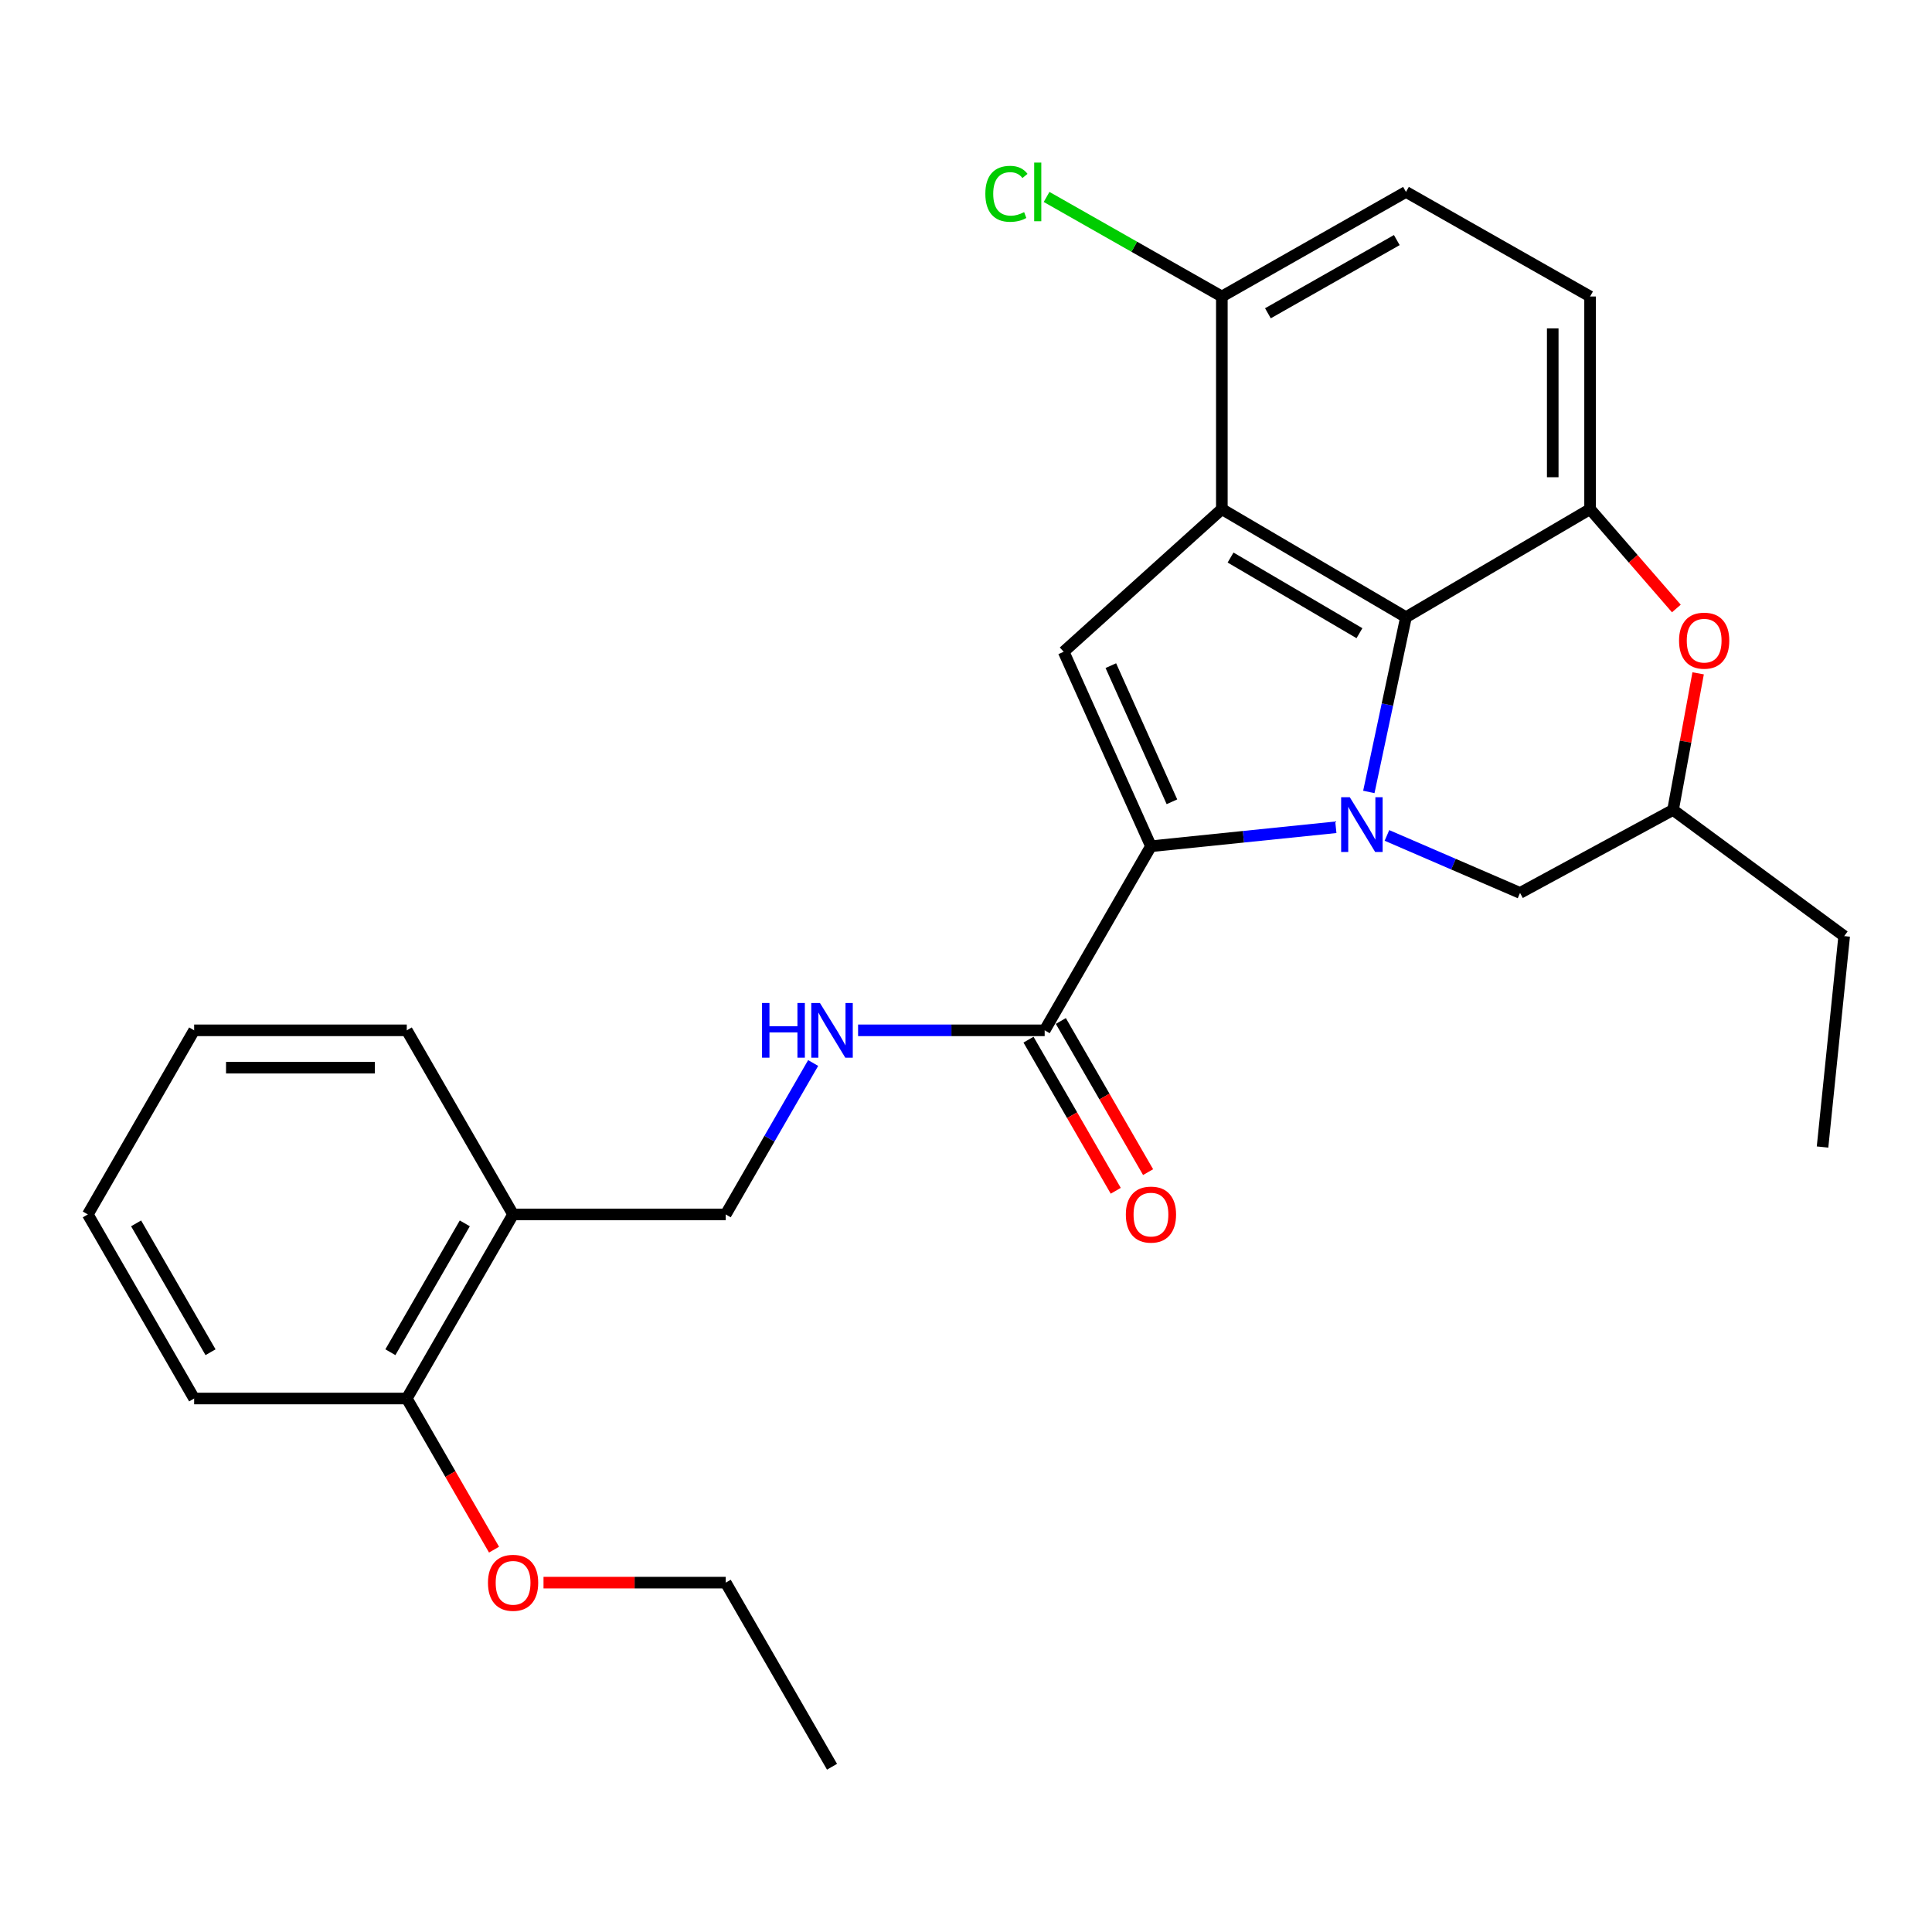 <?xml version='1.0' encoding='iso-8859-1'?>
<svg version='1.1' baseProfile='full'
              xmlns='http://www.w3.org/2000/svg'
                      xmlns:rdkit='http://www.rdkit.org/xml'
                      xmlns:xlink='http://www.w3.org/1999/xlink'
                  xml:space='preserve'
width='1000px' height='1000px' viewBox='0 0 1000 1000'>
<!-- END OF HEADER -->
<rect style='opacity:1.0;fill:#FFFFFF;stroke:none' width='1000' height='1000' x='0' y='0'> </rect>
<path class='bond-0' d='M 691.426,428.196 L 643.58,433.105' style='fill:none;fill-rule:evenodd;stroke:#0000FF;stroke-width:6px;stroke-linecap:butt;stroke-linejoin:miter;stroke-opacity:1' />
<path class='bond-0' d='M 643.58,433.105 L 595.733,438.013' style='fill:none;fill-rule:evenodd;stroke:#000000;stroke-width:6px;stroke-linecap:butt;stroke-linejoin:miter;stroke-opacity:1' />
<path class='bond-2' d='M 708.503,409.909 L 718.116,364.685' style='fill:none;fill-rule:evenodd;stroke:#0000FF;stroke-width:6px;stroke-linecap:butt;stroke-linejoin:miter;stroke-opacity:1' />
<path class='bond-2' d='M 718.116,364.685 L 727.729,319.461' style='fill:none;fill-rule:evenodd;stroke:#000000;stroke-width:6px;stroke-linecap:butt;stroke-linejoin:miter;stroke-opacity:1' />
<path class='bond-7' d='M 717.879,432.416 L 752.324,447.295' style='fill:none;fill-rule:evenodd;stroke:#0000FF;stroke-width:6px;stroke-linecap:butt;stroke-linejoin:miter;stroke-opacity:1' />
<path class='bond-7' d='M 752.324,447.295 L 786.769,462.175' style='fill:none;fill-rule:evenodd;stroke:#000000;stroke-width:6px;stroke-linecap:butt;stroke-linejoin:miter;stroke-opacity:1' />
<path class='bond-3' d='M 595.733,438.013 L 550.556,337.352' style='fill:none;fill-rule:evenodd;stroke:#000000;stroke-width:6px;stroke-linecap:butt;stroke-linejoin:miter;stroke-opacity:1' />
<path class='bond-3' d='M 606.591,415 L 574.967,344.536' style='fill:none;fill-rule:evenodd;stroke:#000000;stroke-width:6px;stroke-linecap:butt;stroke-linejoin:miter;stroke-opacity:1' />
<path class='bond-5' d='M 595.733,438.013 L 540.72,533.295' style='fill:none;fill-rule:evenodd;stroke:#000000;stroke-width:6px;stroke-linecap:butt;stroke-linejoin:miter;stroke-opacity:1' />
<path class='bond-1' d='M 632.426,263.525 L 727.729,319.461' style='fill:none;fill-rule:evenodd;stroke:#000000;stroke-width:6px;stroke-linecap:butt;stroke-linejoin:miter;stroke-opacity:1' />
<path class='bond-1' d='M 636.937,288.585 L 703.65,327.741' style='fill:none;fill-rule:evenodd;stroke:#000000;stroke-width:6px;stroke-linecap:butt;stroke-linejoin:miter;stroke-opacity:1' />
<path class='bond-9' d='M 632.426,263.525 L 632.426,153.467' style='fill:none;fill-rule:evenodd;stroke:#000000;stroke-width:6px;stroke-linecap:butt;stroke-linejoin:miter;stroke-opacity:1' />
<path class='bond-27' d='M 632.426,263.525 L 550.556,337.352' style='fill:none;fill-rule:evenodd;stroke:#000000;stroke-width:6px;stroke-linecap:butt;stroke-linejoin:miter;stroke-opacity:1' />
<path class='bond-4' d='M 727.729,319.461 L 823.022,263.525' style='fill:none;fill-rule:evenodd;stroke:#000000;stroke-width:6px;stroke-linecap:butt;stroke-linejoin:miter;stroke-opacity:1' />
<path class='bond-11' d='M 823.022,263.525 L 823.022,153.467' style='fill:none;fill-rule:evenodd;stroke:#000000;stroke-width:6px;stroke-linecap:butt;stroke-linejoin:miter;stroke-opacity:1' />
<path class='bond-11' d='M 803.693,247.016 L 803.693,169.976' style='fill:none;fill-rule:evenodd;stroke:#000000;stroke-width:6px;stroke-linecap:butt;stroke-linejoin:miter;stroke-opacity:1' />
<path class='bond-28' d='M 823.022,263.525 L 845.351,289.237' style='fill:none;fill-rule:evenodd;stroke:#000000;stroke-width:6px;stroke-linecap:butt;stroke-linejoin:miter;stroke-opacity:1' />
<path class='bond-28' d='M 845.351,289.237 L 867.681,314.949' style='fill:none;fill-rule:evenodd;stroke:#FF0000;stroke-width:6px;stroke-linecap:butt;stroke-linejoin:miter;stroke-opacity:1' />
<path class='bond-8' d='M 540.72,533.295 L 492.432,533.295' style='fill:none;fill-rule:evenodd;stroke:#000000;stroke-width:6px;stroke-linecap:butt;stroke-linejoin:miter;stroke-opacity:1' />
<path class='bond-8' d='M 492.432,533.295 L 444.143,533.295' style='fill:none;fill-rule:evenodd;stroke:#0000FF;stroke-width:6px;stroke-linecap:butt;stroke-linejoin:miter;stroke-opacity:1' />
<path class='bond-14' d='M 532.35,538.127 L 554.929,577.238' style='fill:none;fill-rule:evenodd;stroke:#000000;stroke-width:6px;stroke-linecap:butt;stroke-linejoin:miter;stroke-opacity:1' />
<path class='bond-14' d='M 554.929,577.238 L 577.508,616.349' style='fill:none;fill-rule:evenodd;stroke:#FF0000;stroke-width:6px;stroke-linecap:butt;stroke-linejoin:miter;stroke-opacity:1' />
<path class='bond-14' d='M 549.09,528.463 L 571.669,567.574' style='fill:none;fill-rule:evenodd;stroke:#000000;stroke-width:6px;stroke-linecap:butt;stroke-linejoin:miter;stroke-opacity:1' />
<path class='bond-14' d='M 571.669,567.574 L 594.248,606.685' style='fill:none;fill-rule:evenodd;stroke:#FF0000;stroke-width:6px;stroke-linecap:butt;stroke-linejoin:miter;stroke-opacity:1' />
<path class='bond-6' d='M 878.952,348.51 L 872.458,383.865' style='fill:none;fill-rule:evenodd;stroke:#FF0000;stroke-width:6px;stroke-linecap:butt;stroke-linejoin:miter;stroke-opacity:1' />
<path class='bond-6' d='M 872.458,383.865 L 865.964,419.221' style='fill:none;fill-rule:evenodd;stroke:#000000;stroke-width:6px;stroke-linecap:butt;stroke-linejoin:miter;stroke-opacity:1' />
<path class='bond-12' d='M 786.769,462.175 L 865.964,419.221' style='fill:none;fill-rule:evenodd;stroke:#000000;stroke-width:6px;stroke-linecap:butt;stroke-linejoin:miter;stroke-opacity:1' />
<path class='bond-13' d='M 420.887,550.206 L 398.257,589.397' style='fill:none;fill-rule:evenodd;stroke:#0000FF;stroke-width:6px;stroke-linecap:butt;stroke-linejoin:miter;stroke-opacity:1' />
<path class='bond-13' d='M 398.257,589.397 L 375.628,628.587' style='fill:none;fill-rule:evenodd;stroke:#000000;stroke-width:6px;stroke-linecap:butt;stroke-linejoin:miter;stroke-opacity:1' />
<path class='bond-17' d='M 632.426,153.467 L 587.07,127.702' style='fill:none;fill-rule:evenodd;stroke:#000000;stroke-width:6px;stroke-linecap:butt;stroke-linejoin:miter;stroke-opacity:1' />
<path class='bond-17' d='M 587.07,127.702 L 541.713,101.937' style='fill:none;fill-rule:evenodd;stroke:#00CC00;stroke-width:6px;stroke-linecap:butt;stroke-linejoin:miter;stroke-opacity:1' />
<path class='bond-29' d='M 632.426,153.467 L 727.729,99.335' style='fill:none;fill-rule:evenodd;stroke:#000000;stroke-width:6px;stroke-linecap:butt;stroke-linejoin:miter;stroke-opacity:1' />
<path class='bond-29' d='M 656.268,162.155 L 722.98,124.262' style='fill:none;fill-rule:evenodd;stroke:#000000;stroke-width:6px;stroke-linecap:butt;stroke-linejoin:miter;stroke-opacity:1' />
<path class='bond-10' d='M 265.57,628.587 L 375.628,628.587' style='fill:none;fill-rule:evenodd;stroke:#000000;stroke-width:6px;stroke-linecap:butt;stroke-linejoin:miter;stroke-opacity:1' />
<path class='bond-15' d='M 265.57,628.587 L 210.547,723.869' style='fill:none;fill-rule:evenodd;stroke:#000000;stroke-width:6px;stroke-linecap:butt;stroke-linejoin:miter;stroke-opacity:1' />
<path class='bond-15' d='M 240.578,633.214 L 202.062,699.911' style='fill:none;fill-rule:evenodd;stroke:#000000;stroke-width:6px;stroke-linecap:butt;stroke-linejoin:miter;stroke-opacity:1' />
<path class='bond-19' d='M 265.57,628.587 L 210.547,533.295' style='fill:none;fill-rule:evenodd;stroke:#000000;stroke-width:6px;stroke-linecap:butt;stroke-linejoin:miter;stroke-opacity:1' />
<path class='bond-16' d='M 823.022,153.467 L 727.729,99.335' style='fill:none;fill-rule:evenodd;stroke:#000000;stroke-width:6px;stroke-linecap:butt;stroke-linejoin:miter;stroke-opacity:1' />
<path class='bond-20' d='M 865.964,419.221 L 954.545,484.532' style='fill:none;fill-rule:evenodd;stroke:#000000;stroke-width:6px;stroke-linecap:butt;stroke-linejoin:miter;stroke-opacity:1' />
<path class='bond-18' d='M 210.547,723.869 L 233.13,762.985' style='fill:none;fill-rule:evenodd;stroke:#000000;stroke-width:6px;stroke-linecap:butt;stroke-linejoin:miter;stroke-opacity:1' />
<path class='bond-18' d='M 233.13,762.985 L 255.714,802.101' style='fill:none;fill-rule:evenodd;stroke:#FF0000;stroke-width:6px;stroke-linecap:butt;stroke-linejoin:miter;stroke-opacity:1' />
<path class='bond-21' d='M 210.547,723.869 L 100.489,723.869' style='fill:none;fill-rule:evenodd;stroke:#000000;stroke-width:6px;stroke-linecap:butt;stroke-linejoin:miter;stroke-opacity:1' />
<path class='bond-22' d='M 281.322,819.172 L 328.475,819.172' style='fill:none;fill-rule:evenodd;stroke:#FF0000;stroke-width:6px;stroke-linecap:butt;stroke-linejoin:miter;stroke-opacity:1' />
<path class='bond-22' d='M 328.475,819.172 L 375.628,819.172' style='fill:none;fill-rule:evenodd;stroke:#000000;stroke-width:6px;stroke-linecap:butt;stroke-linejoin:miter;stroke-opacity:1' />
<path class='bond-25' d='M 210.547,533.295 L 100.489,533.295' style='fill:none;fill-rule:evenodd;stroke:#000000;stroke-width:6px;stroke-linecap:butt;stroke-linejoin:miter;stroke-opacity:1' />
<path class='bond-25' d='M 194.038,552.624 L 116.997,552.624' style='fill:none;fill-rule:evenodd;stroke:#000000;stroke-width:6px;stroke-linecap:butt;stroke-linejoin:miter;stroke-opacity:1' />
<path class='bond-23' d='M 954.545,484.532 L 943.345,593.698' style='fill:none;fill-rule:evenodd;stroke:#000000;stroke-width:6px;stroke-linecap:butt;stroke-linejoin:miter;stroke-opacity:1' />
<path class='bond-30' d='M 100.489,723.869 L 45.455,628.587' style='fill:none;fill-rule:evenodd;stroke:#000000;stroke-width:6px;stroke-linecap:butt;stroke-linejoin:miter;stroke-opacity:1' />
<path class='bond-30' d='M 108.971,699.909 L 70.447,633.212' style='fill:none;fill-rule:evenodd;stroke:#000000;stroke-width:6px;stroke-linecap:butt;stroke-linejoin:miter;stroke-opacity:1' />
<path class='bond-24' d='M 375.628,819.172 L 430.651,914.465' style='fill:none;fill-rule:evenodd;stroke:#000000;stroke-width:6px;stroke-linecap:butt;stroke-linejoin:miter;stroke-opacity:1' />
<path class='bond-26' d='M 100.489,533.295 L 45.455,628.587' style='fill:none;fill-rule:evenodd;stroke:#000000;stroke-width:6px;stroke-linecap:butt;stroke-linejoin:miter;stroke-opacity:1' />
<path  class='atom-0' d='M 698.65 412.653
L 707.93 427.653
Q 708.85 429.133, 710.33 431.813
Q 711.81 434.493, 711.89 434.653
L 711.89 412.653
L 715.65 412.653
L 715.65 440.973
L 711.77 440.973
L 701.81 424.573
Q 700.65 422.653, 699.41 420.453
Q 698.21 418.253, 697.85 417.573
L 697.85 440.973
L 694.17 440.973
L 694.17 412.653
L 698.65 412.653
' fill='#0000FF'/>
<path  class='atom-7' d='M 869.072 331.601
Q 869.072 324.801, 872.432 321.001
Q 875.792 317.201, 882.072 317.201
Q 888.352 317.201, 891.712 321.001
Q 895.072 324.801, 895.072 331.601
Q 895.072 338.481, 891.672 342.401
Q 888.272 346.281, 882.072 346.281
Q 875.832 346.281, 872.432 342.401
Q 869.072 338.521, 869.072 331.601
M 882.072 343.081
Q 886.392 343.081, 888.712 340.201
Q 891.072 337.281, 891.072 331.601
Q 891.072 326.041, 888.712 323.241
Q 886.392 320.401, 882.072 320.401
Q 877.752 320.401, 875.392 323.201
Q 873.072 326.001, 873.072 331.601
Q 873.072 337.321, 875.392 340.201
Q 877.752 343.081, 882.072 343.081
' fill='#FF0000'/>
<path  class='atom-9' d='M 394.431 519.135
L 398.271 519.135
L 398.271 531.175
L 412.751 531.175
L 412.751 519.135
L 416.591 519.135
L 416.591 547.455
L 412.751 547.455
L 412.751 534.375
L 398.271 534.375
L 398.271 547.455
L 394.431 547.455
L 394.431 519.135
' fill='#0000FF'/>
<path  class='atom-9' d='M 424.391 519.135
L 433.671 534.135
Q 434.591 535.615, 436.071 538.295
Q 437.551 540.975, 437.631 541.135
L 437.631 519.135
L 441.391 519.135
L 441.391 547.455
L 437.511 547.455
L 427.551 531.055
Q 426.391 529.135, 425.151 526.935
Q 423.951 524.735, 423.591 524.055
L 423.591 547.455
L 419.911 547.455
L 419.911 519.135
L 424.391 519.135
' fill='#0000FF'/>
<path  class='atom-15' d='M 582.733 628.667
Q 582.733 621.867, 586.093 618.067
Q 589.453 614.267, 595.733 614.267
Q 602.013 614.267, 605.373 618.067
Q 608.733 621.867, 608.733 628.667
Q 608.733 635.547, 605.333 639.467
Q 601.933 643.347, 595.733 643.347
Q 589.493 643.347, 586.093 639.467
Q 582.733 635.587, 582.733 628.667
M 595.733 640.147
Q 600.053 640.147, 602.373 637.267
Q 604.733 634.347, 604.733 628.667
Q 604.733 623.107, 602.373 620.307
Q 600.053 617.467, 595.733 617.467
Q 591.413 617.467, 589.053 620.267
Q 586.733 623.067, 586.733 628.667
Q 586.733 634.387, 589.053 637.267
Q 591.413 640.147, 595.733 640.147
' fill='#FF0000'/>
<path  class='atom-18' d='M 510.013 100.315
Q 510.013 93.275, 513.293 89.595
Q 516.613 85.875, 522.893 85.875
Q 528.733 85.875, 531.853 89.995
L 529.213 92.155
Q 526.933 89.155, 522.893 89.155
Q 518.613 89.155, 516.333 92.035
Q 514.093 94.875, 514.093 100.315
Q 514.093 105.915, 516.413 108.795
Q 518.773 111.675, 523.333 111.675
Q 526.453 111.675, 530.093 109.795
L 531.213 112.795
Q 529.733 113.755, 527.493 114.315
Q 525.253 114.875, 522.773 114.875
Q 516.613 114.875, 513.293 111.115
Q 510.013 107.355, 510.013 100.315
' fill='#00CC00'/>
<path  class='atom-18' d='M 535.293 84.155
L 538.973 84.155
L 538.973 114.515
L 535.293 114.515
L 535.293 84.155
' fill='#00CC00'/>
<path  class='atom-19' d='M 252.57 819.252
Q 252.57 812.452, 255.93 808.652
Q 259.29 804.852, 265.57 804.852
Q 271.85 804.852, 275.21 808.652
Q 278.57 812.452, 278.57 819.252
Q 278.57 826.132, 275.17 830.052
Q 271.77 833.932, 265.57 833.932
Q 259.33 833.932, 255.93 830.052
Q 252.57 826.172, 252.57 819.252
M 265.57 830.732
Q 269.89 830.732, 272.21 827.852
Q 274.57 824.932, 274.57 819.252
Q 274.57 813.692, 272.21 810.892
Q 269.89 808.052, 265.57 808.052
Q 261.25 808.052, 258.89 810.852
Q 256.57 813.652, 256.57 819.252
Q 256.57 824.972, 258.89 827.852
Q 261.25 830.732, 265.57 830.732
' fill='#FF0000'/>
</svg>
